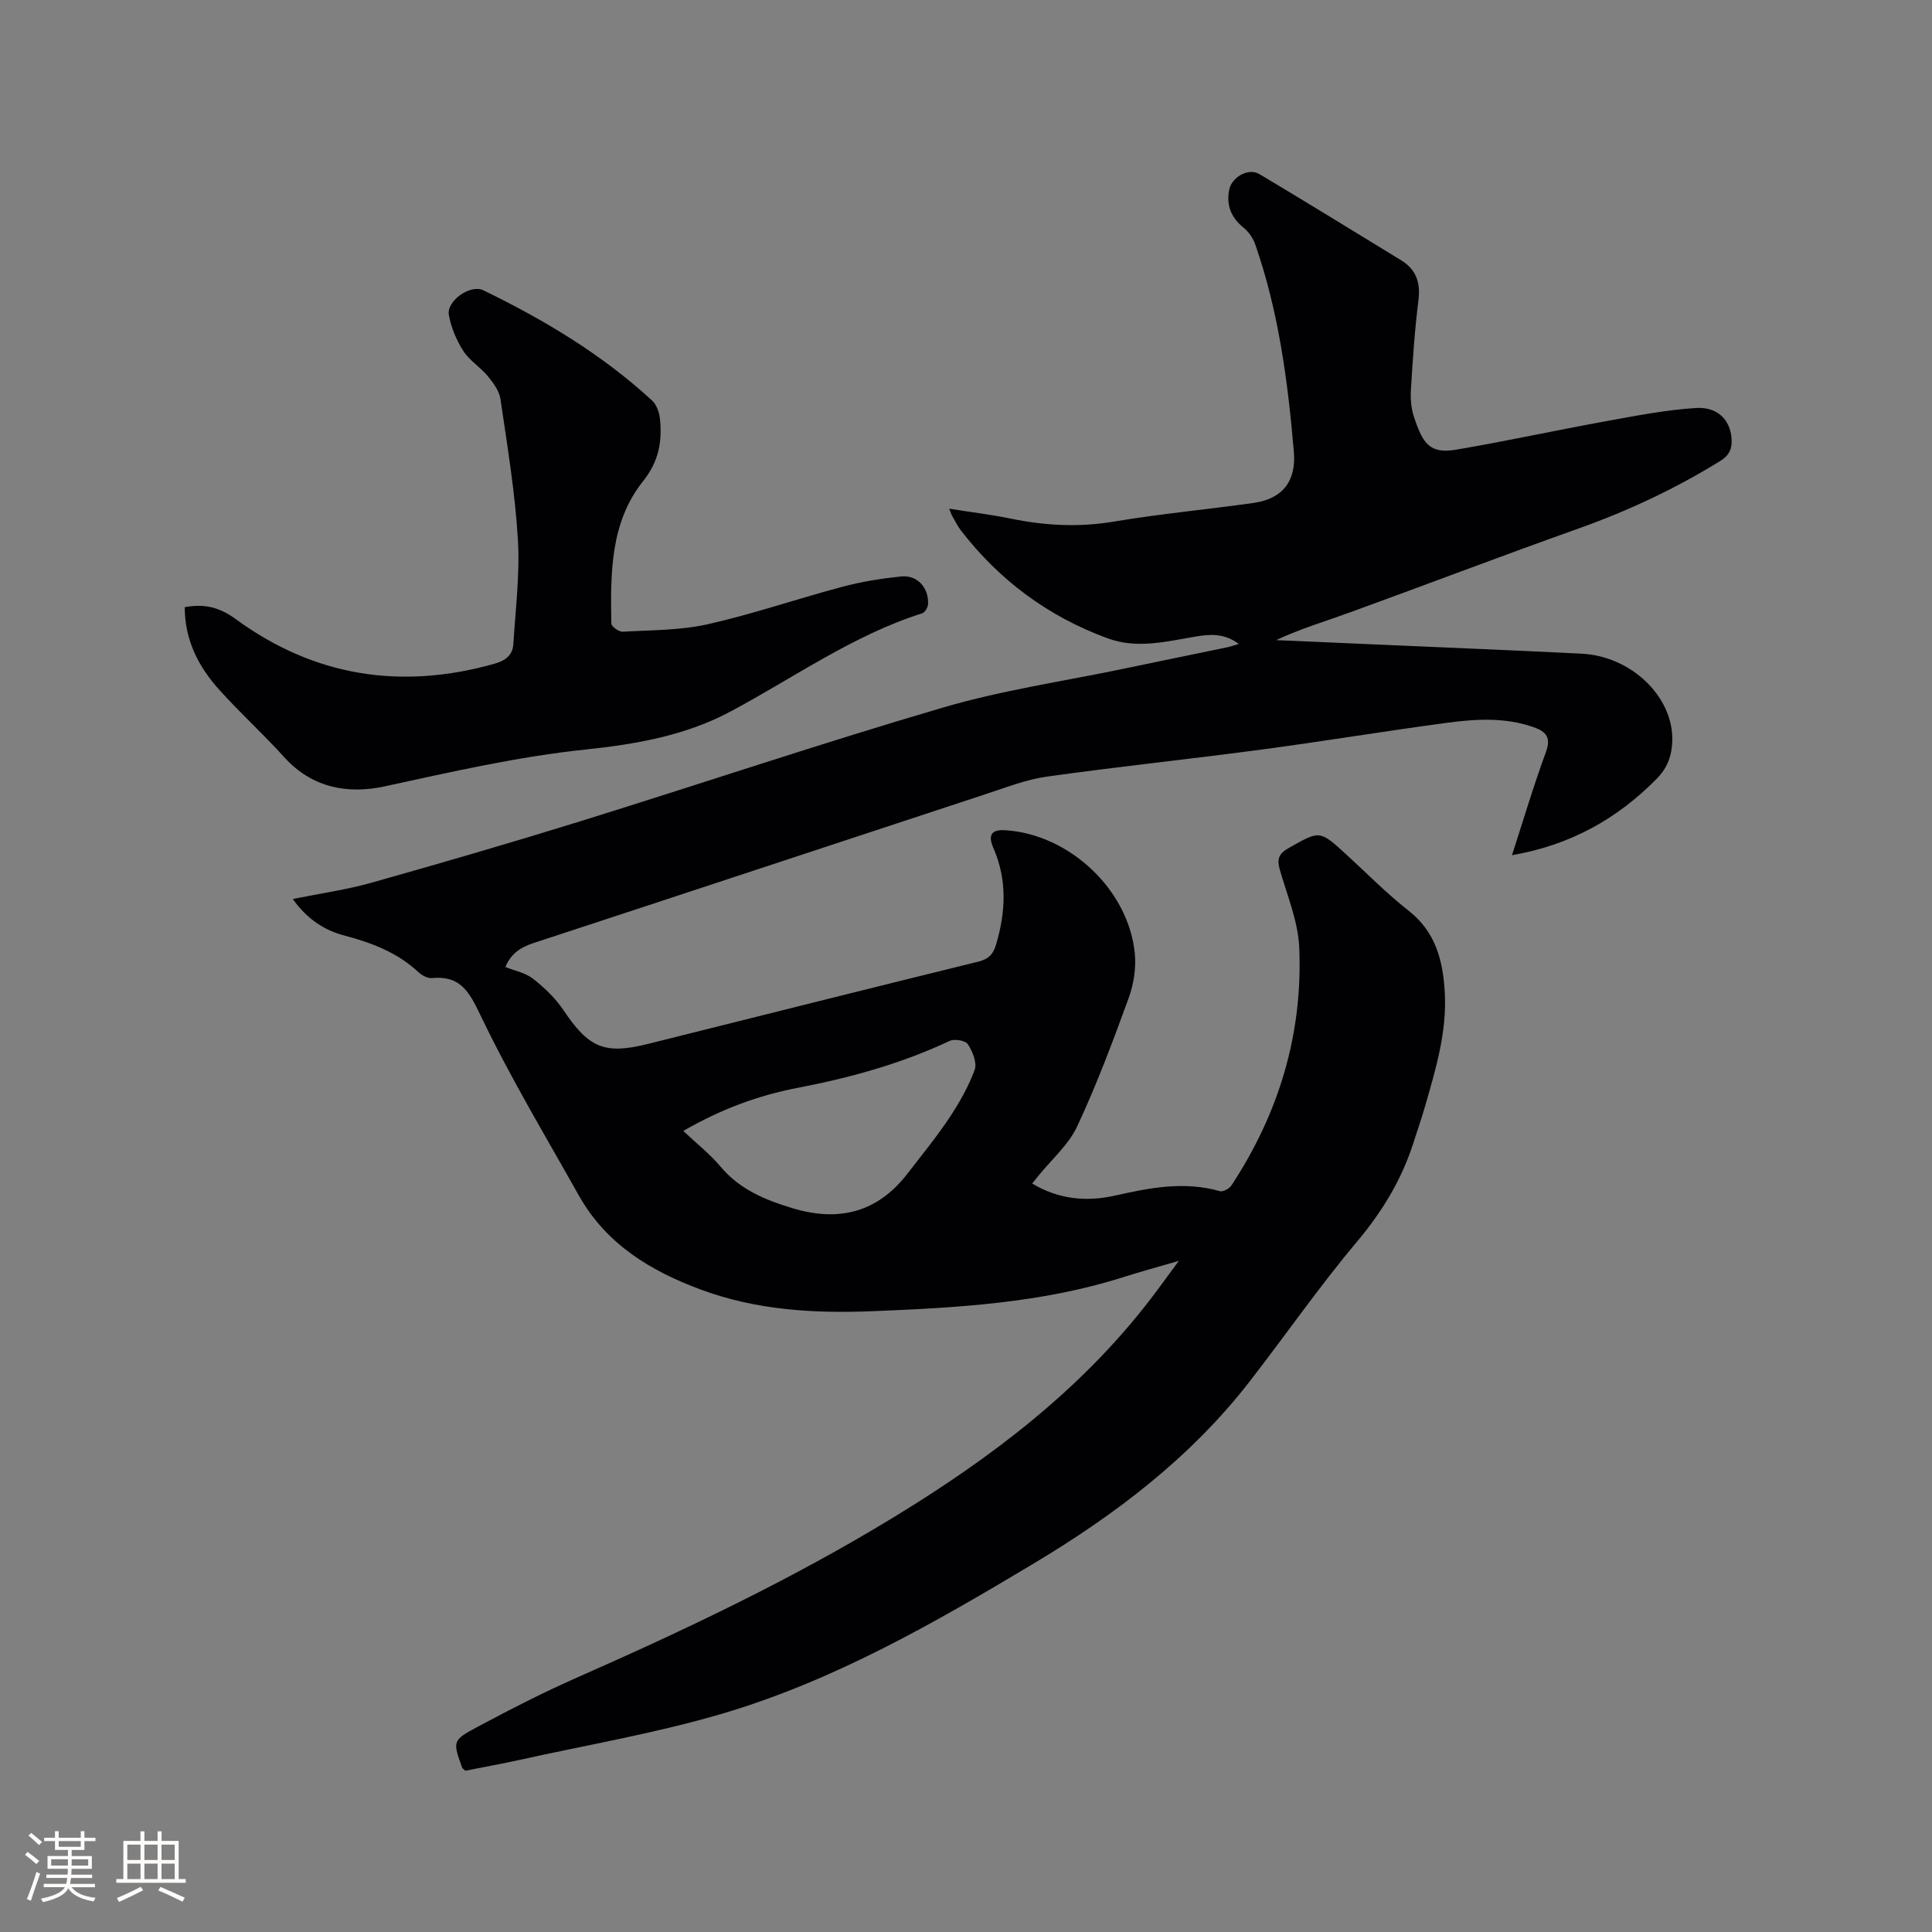 <svg enable-background="new 0 0 400 400" viewBox="0 0 400 400" xmlns="http://www.w3.org/2000/svg"><rect x="0" y="0" width="400" height="400" fill="#808080" stroke="none"/><path d="m60.62 186.13c5.66-1.15 11.11-1.91 16.35-3.39 14.46-4.07 28.88-8.27 43.23-12.72 25.07-7.79 49.96-16.18 75.14-23.56 12.15-3.56 24.81-5.4 37.25-8 7.15-1.5 14.31-2.95 21.47-4.44.69-.14 1.36-.39 2.42-.7-2.91-2.17-5.76-2.05-8.69-1.57-6.14 1.01-12.25 2.69-18.49.4-12.26-4.5-22.33-11.95-30.31-22.27-.71-.92-1.23-1.97-1.81-2.98-.2-.35-.32-.75-.67-1.58 4.47.71 8.62 1.2 12.7 2.04 7.11 1.47 14.15 1.85 21.4.63 9.6-1.61 19.33-2.51 28.97-3.87 6.01-.85 8.81-4.57 8.3-10.56-1.24-14.59-3.15-29.06-8-42.97-.45-1.28-1.36-2.59-2.41-3.45-2.57-2.09-3.61-4.6-2.98-7.84.51-2.62 3.97-4.62 6.26-3.25 9.82 5.85 19.54 11.85 29.3 17.81 3.16 1.93 4.09 4.65 3.62 8.35-.77 6.09-1.17 12.23-1.55 18.37-.12 1.87.02 3.89.6 5.65 1.87 5.67 3.29 7.8 8.82 6.86 10.31-1.76 20.54-3.99 30.83-5.86 6.22-1.13 12.46-2.36 18.75-2.76 4.53-.28 7.09 2.5 7.38 6.28.15 2.03-.37 3.47-2.34 4.69-9.23 5.7-18.95 10.28-29.17 13.92-15.85 5.64-31.57 11.64-47.39 17.39-5.11 1.86-10.33 3.41-15.39 5.78l21.36.93c13.97.62 27.94 1.18 41.91 1.88 10.3.52 18.98 8.95 18.75 18-.08 3.07-.98 5.63-3.27 7.94-8.21 8.31-17.87 13.69-29.92 15.78 2.39-7.37 4.48-14.43 7.02-21.33 1.14-3.08 0-4.28-2.56-5.18-5.89-2.07-11.95-1.7-17.93-.9-12.81 1.71-25.56 3.83-38.37 5.54-14.81 1.97-29.67 3.53-44.46 5.6-4.24.59-8.35 2.21-12.46 3.56-31.27 10.28-62.52 20.64-93.8 30.89-2.69.88-4.71 2.2-5.84 4.97 1.92.78 4.13 1.19 5.69 2.41 2.36 1.84 4.64 4.01 6.3 6.48 5.26 7.83 8.47 9.29 17.49 7.04 22.8-5.69 45.59-11.44 68.42-17.04 2.21-.54 3.12-1.6 3.71-3.62 1.97-6.71 2.3-13.29-.57-19.88-1.22-2.8-.34-3.88 2.46-3.71 13.25.83 25.52 12.31 26.81 25.51.3 3.04-.24 6.41-1.29 9.29-3.26 8.95-6.61 17.9-10.64 26.51-1.78 3.81-5.27 6.82-7.99 10.19-.39.49-.78.98-1.33 1.65 5.52 3.32 11.33 3.81 17.21 2.48 7.2-1.62 14.31-3 21.65-.9.66.19 1.97-.53 2.41-1.21 9.83-14.95 14.8-31.42 14.02-49.28-.24-5.37-2.47-10.68-3.99-15.96-.62-2.15-.39-3.34 1.74-4.55 6.51-3.7 6.43-3.8 11.94 1.24 4.3 3.94 8.41 8.12 12.99 11.72 5.57 4.38 7.07 10.29 7.45 16.8.49 8.31-1.91 16.14-4.17 23.98-.71 2.44-1.55 4.84-2.32 7.26-2.45 7.66-6.48 14.27-11.7 20.48-7.83 9.32-14.79 19.36-22.26 28.99-12.22 15.74-27.8 27.53-44.74 37.67-20.56 12.31-41.39 24.27-64.51 31.07-13.67 4.02-27.82 6.43-41.77 9.52-3.81.84-7.66 1.53-11.31 2.26-.37-.35-.59-.47-.66-.64-1.94-5.43-2.05-5.64 3.07-8.38 6.81-3.64 13.7-7.18 20.76-10.29 22.4-9.87 44.48-20.35 65.42-33.11 20.14-12.27 38.76-26.31 53.26-45.21 1.84-2.4 3.61-4.87 5.87-7.93-4.29 1.25-7.85 2.21-11.36 3.33-16.95 5.41-34.5 6.38-52.09 7.09-12.05.48-23.93-.2-35.39-4.43-10.5-3.87-19.71-9.44-25.37-19.52-6.95-12.37-14.27-24.57-20.38-37.34-2.37-4.95-4.2-8.25-10.08-7.68-.89.09-2.07-.59-2.8-1.26-4.33-4.03-9.61-6.05-15.2-7.52-4.33-1.13-7.86-3.49-10.77-7.59zm80.85 48.02c2.77 2.62 5.54 4.79 7.75 7.43 3.97 4.72 9.23 6.86 14.88 8.57 9.54 2.88 17.57.9 23.78-7.16 2.91-3.78 5.95-7.48 8.59-11.44 2.1-3.15 4.03-6.52 5.33-10.06.53-1.45-.45-3.81-1.42-5.31-.49-.76-2.78-1.14-3.77-.67-10.05 4.73-20.61 7.63-31.47 9.72-8.14 1.56-15.85 4.4-23.67 8.92z" fill="#010103"/><path d="m38.25 125.71c4.14-.78 7.25.05 10.56 2.47 16.27 11.9 34.26 14.71 53.63 9.22 2.21-.63 3.7-1.77 3.84-4.01.45-7.26 1.38-14.56.94-21.78-.59-9.71-2.19-19.36-3.61-29-.25-1.69-1.49-3.36-2.63-4.75-1.54-1.87-3.79-3.22-5.07-5.22-1.42-2.22-2.52-4.85-2.98-7.43-.52-2.9 4.45-6.41 7.13-5.11 12.62 6.12 24.6 13.29 34.97 22.85.94.87 1.49 2.51 1.62 3.86.45 4.68-.25 8.73-3.53 12.84-6.8 8.54-6.73 19.11-6.55 29.45.01.61 1.57 1.74 2.36 1.69 5.89-.34 11.92-.27 17.62-1.55 9.37-2.11 18.51-5.27 27.8-7.74 3.97-1.06 8.08-1.72 12.17-2.15 3.38-.36 5.81 2.31 5.62 5.77-.04.65-.64 1.67-1.2 1.85-14.4 4.57-26.62 13.38-39.77 20.38-9.34 4.97-19.55 6.74-29.92 7.83-14.04 1.47-27.75 4.62-41.51 7.61-7.73 1.68-15.12.37-20.9-6.03-4.33-4.79-9.14-9.16-13.46-13.96-4.26-4.75-7.13-10.23-7.13-17.09z" fill="#010103"/><g fill="#fcfbfa"><path d="m5.17 384 .55-.58c.85.61 1.65 1.24 2.4 1.87l-.59.64c-.83-.73-1.62-1.38-2.36-1.93m1.22 9.53-.82-.34c.71-1.76 1.37-3.64 1.98-5.63.24.13.5.25.76.36-.6 1.67-1.24 3.54-1.92 5.61m-.5-13.5.57-.54c.56.44 1.31 1.06 2.26 1.87l-.64.64c-.68-.66-1.41-1.32-2.19-1.97m3.25.46h2.24v-1.36h.77v1.36h4.57v-1.36h.76v1.36h2.28v.69h-2.28v1.84h-2.64v1.26h4.18v2.64h-4.21c0 .45-.02.86-.05 1.21h4.32v.69h-4.38c-.04.34-.1.75-.19 1.22h5.15v.69h-4.82c.87 1.19 2.51 1.92 4.93 2.19-.17.31-.3.57-.37.76-2.77-.49-4.52-1.41-5.26-2.76-.56 1.26-2.3 2.23-5.24 2.9-.12-.24-.26-.48-.43-.72 2.73-.55 4.38-1.34 4.96-2.38h-4.38v-.69h4.65c.1-.38.17-.79.21-1.22h-4.32v-.69h4.4c.03-.34.05-.75.05-1.21h-4.2v-2.64h4.23v-1.26h-2.69v-1.84h-2.24zm1.46 4.46v1.29h3.45c.01-.4.02-.57.01-.53v-.32-.45h-3.46zm1.55-2.59h4.57v-1.19h-4.57zm6.11 2.59h-3.42v.77c-.01.19-.01.37-.02.53h3.44z"/><path d="m32.63 379.16h.82v1.98h3.54v7.89h1.46v.78h-14.37v-.78h1.46v-7.89h3.54v-1.98h.82v1.98h2.73zm-3.49 11.48.5.73c-1.61.82-3.28 1.63-5 2.41-.13-.27-.28-.55-.44-.82 1.75-.72 3.4-1.49 4.94-2.32m-2.78-5.55h2.73v-3.18h-2.73zm0 3.95h2.73v-3.2h-2.73zm3.54-3.95h2.73v-3.18h-2.73zm0 3.95h2.73v-3.2h-2.73zm7.89 4.68c-1.84-.92-3.51-1.7-5.02-2.32l.45-.73c1.89.8 3.57 1.55 5.04 2.23zm-1.62-11.81h-2.73v3.18h2.73zm-2.73 7.13h2.73v-3.2h-2.73z"/></g></svg>
